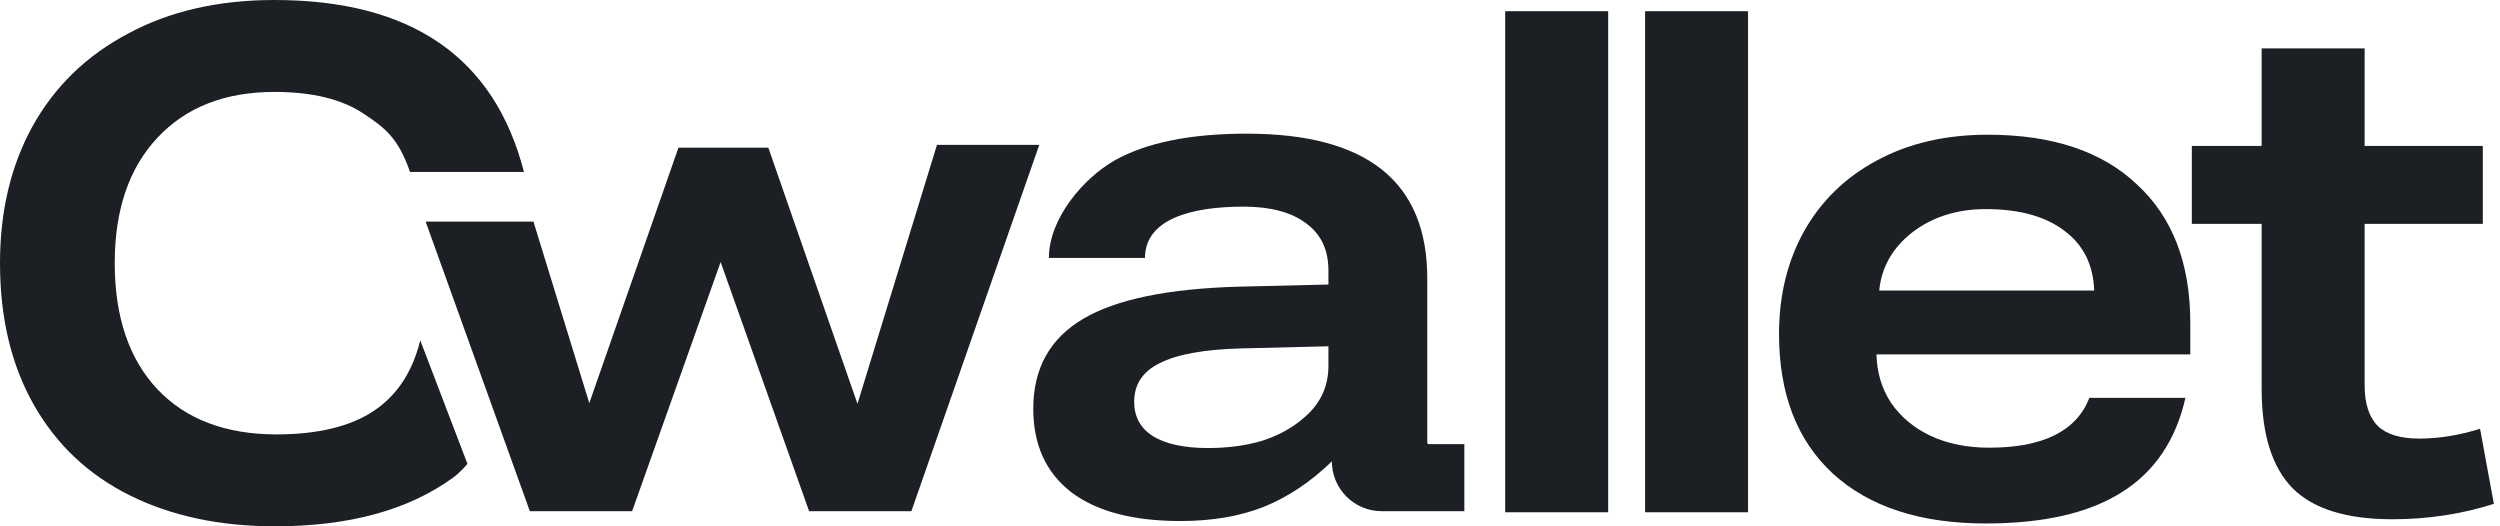 <svg xmlns="http://www.w3.org/2000/svg" width="95" height="20" viewBox="0 0 95 20" fill="none">
  <path d="M17.763 17.626C17.763 17.626 17.509 17.94 17.204 18.16C15.506 19.387 13.256 20 10.454 20C8.353 20 6.514 19.609 4.938 18.827C3.362 18.044 2.145 16.898 1.287 15.387C0.429 13.876 0 12.08 0 10C0 8.027 0.412 6.293 1.235 4.8C2.075 3.289 3.283 2.116 4.859 1.28C6.435 0.427 8.291 0 10.428 0C15.629 0 18.789 2.178 19.91 6.533H15.58C15.142 5.271 14.657 4.871 13.816 4.32C12.993 3.769 11.864 3.493 10.428 3.493C8.554 3.493 7.074 4.071 5.989 5.227C4.903 6.382 4.36 7.973 4.36 10C4.36 12.044 4.903 13.644 5.989 14.8C7.074 15.938 8.58 16.507 10.507 16.507C12.065 16.507 13.291 16.213 14.184 15.627C15.077 15.04 15.672 14.142 15.97 12.933L17.763 17.626Z" fill="#1C2024"/>
  <path d="M30.746 19.425L27.384 9.958L24.021 19.425H20.134L16.174 8.421H20.271L22.393 15.318L25.781 5.611H29.196L32.584 15.345L35.605 5.505H39.492L34.633 19.425H30.746Z" fill="#1C2024"/>
  <path d="M52.502 19.425C51.458 19.425 50.611 18.576 50.611 17.532C49.805 18.314 48.939 18.892 48.011 19.265C47.1 19.621 46.049 19.799 44.859 19.799C43.055 19.799 41.672 19.434 40.709 18.705C39.745 17.959 39.264 16.901 39.264 15.532C39.264 14.003 39.894 12.865 41.155 12.118C42.416 11.372 44.403 10.963 47.117 10.892L50.48 10.812V10.278C50.48 9.496 50.199 8.901 49.639 8.492C49.079 8.065 48.282 7.852 47.249 7.852C45.27 7.852 43.51 8.327 43.51 9.801H39.858C39.858 8.303 41.172 6.767 42.363 6.092C43.572 5.416 45.244 5.079 47.38 5.079C51.95 5.079 54.236 6.91 54.236 10.572V14.998V16.819C54.236 16.851 54.262 16.877 54.294 16.877H55.645V19.425H52.502ZM50.48 13.159L47.196 13.239C45.778 13.274 44.736 13.461 44.071 13.799C43.423 14.118 43.099 14.607 43.099 15.265C43.099 15.834 43.335 16.27 43.808 16.572C44.298 16.874 44.999 17.025 45.909 17.025C46.645 17.025 47.319 16.936 47.932 16.759C48.545 16.563 49.061 16.287 49.481 15.932C50.147 15.399 50.48 14.723 50.48 13.905V13.159Z" fill="#1C2024"/>
  <path d="M57.197 19.466V0.426H61.111V19.466H57.197Z" fill="#1C2024"/>
  <path d="M62.513 19.466V0.426H66.426V19.466H62.513Z" fill="#1C2024"/>
  <path d="M71.306 13.466C71.324 14.159 71.507 14.772 71.858 15.306C72.225 15.839 72.725 16.257 73.355 16.559C74.003 16.861 74.747 17.012 75.588 17.012C77.636 17.012 78.906 16.381 79.396 15.119H83.047C82.68 16.737 81.865 17.937 80.604 18.719C79.361 19.501 77.645 19.892 75.456 19.892C72.97 19.892 71.035 19.261 69.651 17.999C68.285 16.737 67.603 14.968 67.603 12.692C67.603 11.235 67.918 9.937 68.548 8.799C69.196 7.643 70.115 6.746 71.306 6.106C72.514 5.448 73.924 5.119 75.535 5.119C77.987 5.119 79.878 5.75 81.209 7.012C82.557 8.257 83.231 10.008 83.231 12.266V13.466H71.306ZM79.58 11.039C79.545 10.061 79.168 9.306 78.451 8.772C77.733 8.221 76.734 7.946 75.456 7.946C74.371 7.946 73.442 8.239 72.672 8.826C71.919 9.412 71.499 10.15 71.411 11.039H79.58Z" fill="#1C2024"/>
  <path d="M94.767 19.146C93.542 19.537 92.255 19.732 90.906 19.732C89.173 19.732 87.912 19.341 87.124 18.559C86.336 17.759 85.942 16.497 85.942 14.772V8.506H83.289V5.546H85.942V1.839H89.856V5.546H94.347V8.506H89.856V14.639C89.856 15.332 90.022 15.848 90.355 16.186C90.687 16.506 91.213 16.666 91.931 16.666C92.684 16.666 93.454 16.541 94.242 16.292L94.767 19.146Z" fill="#1C2024"/>
</svg>